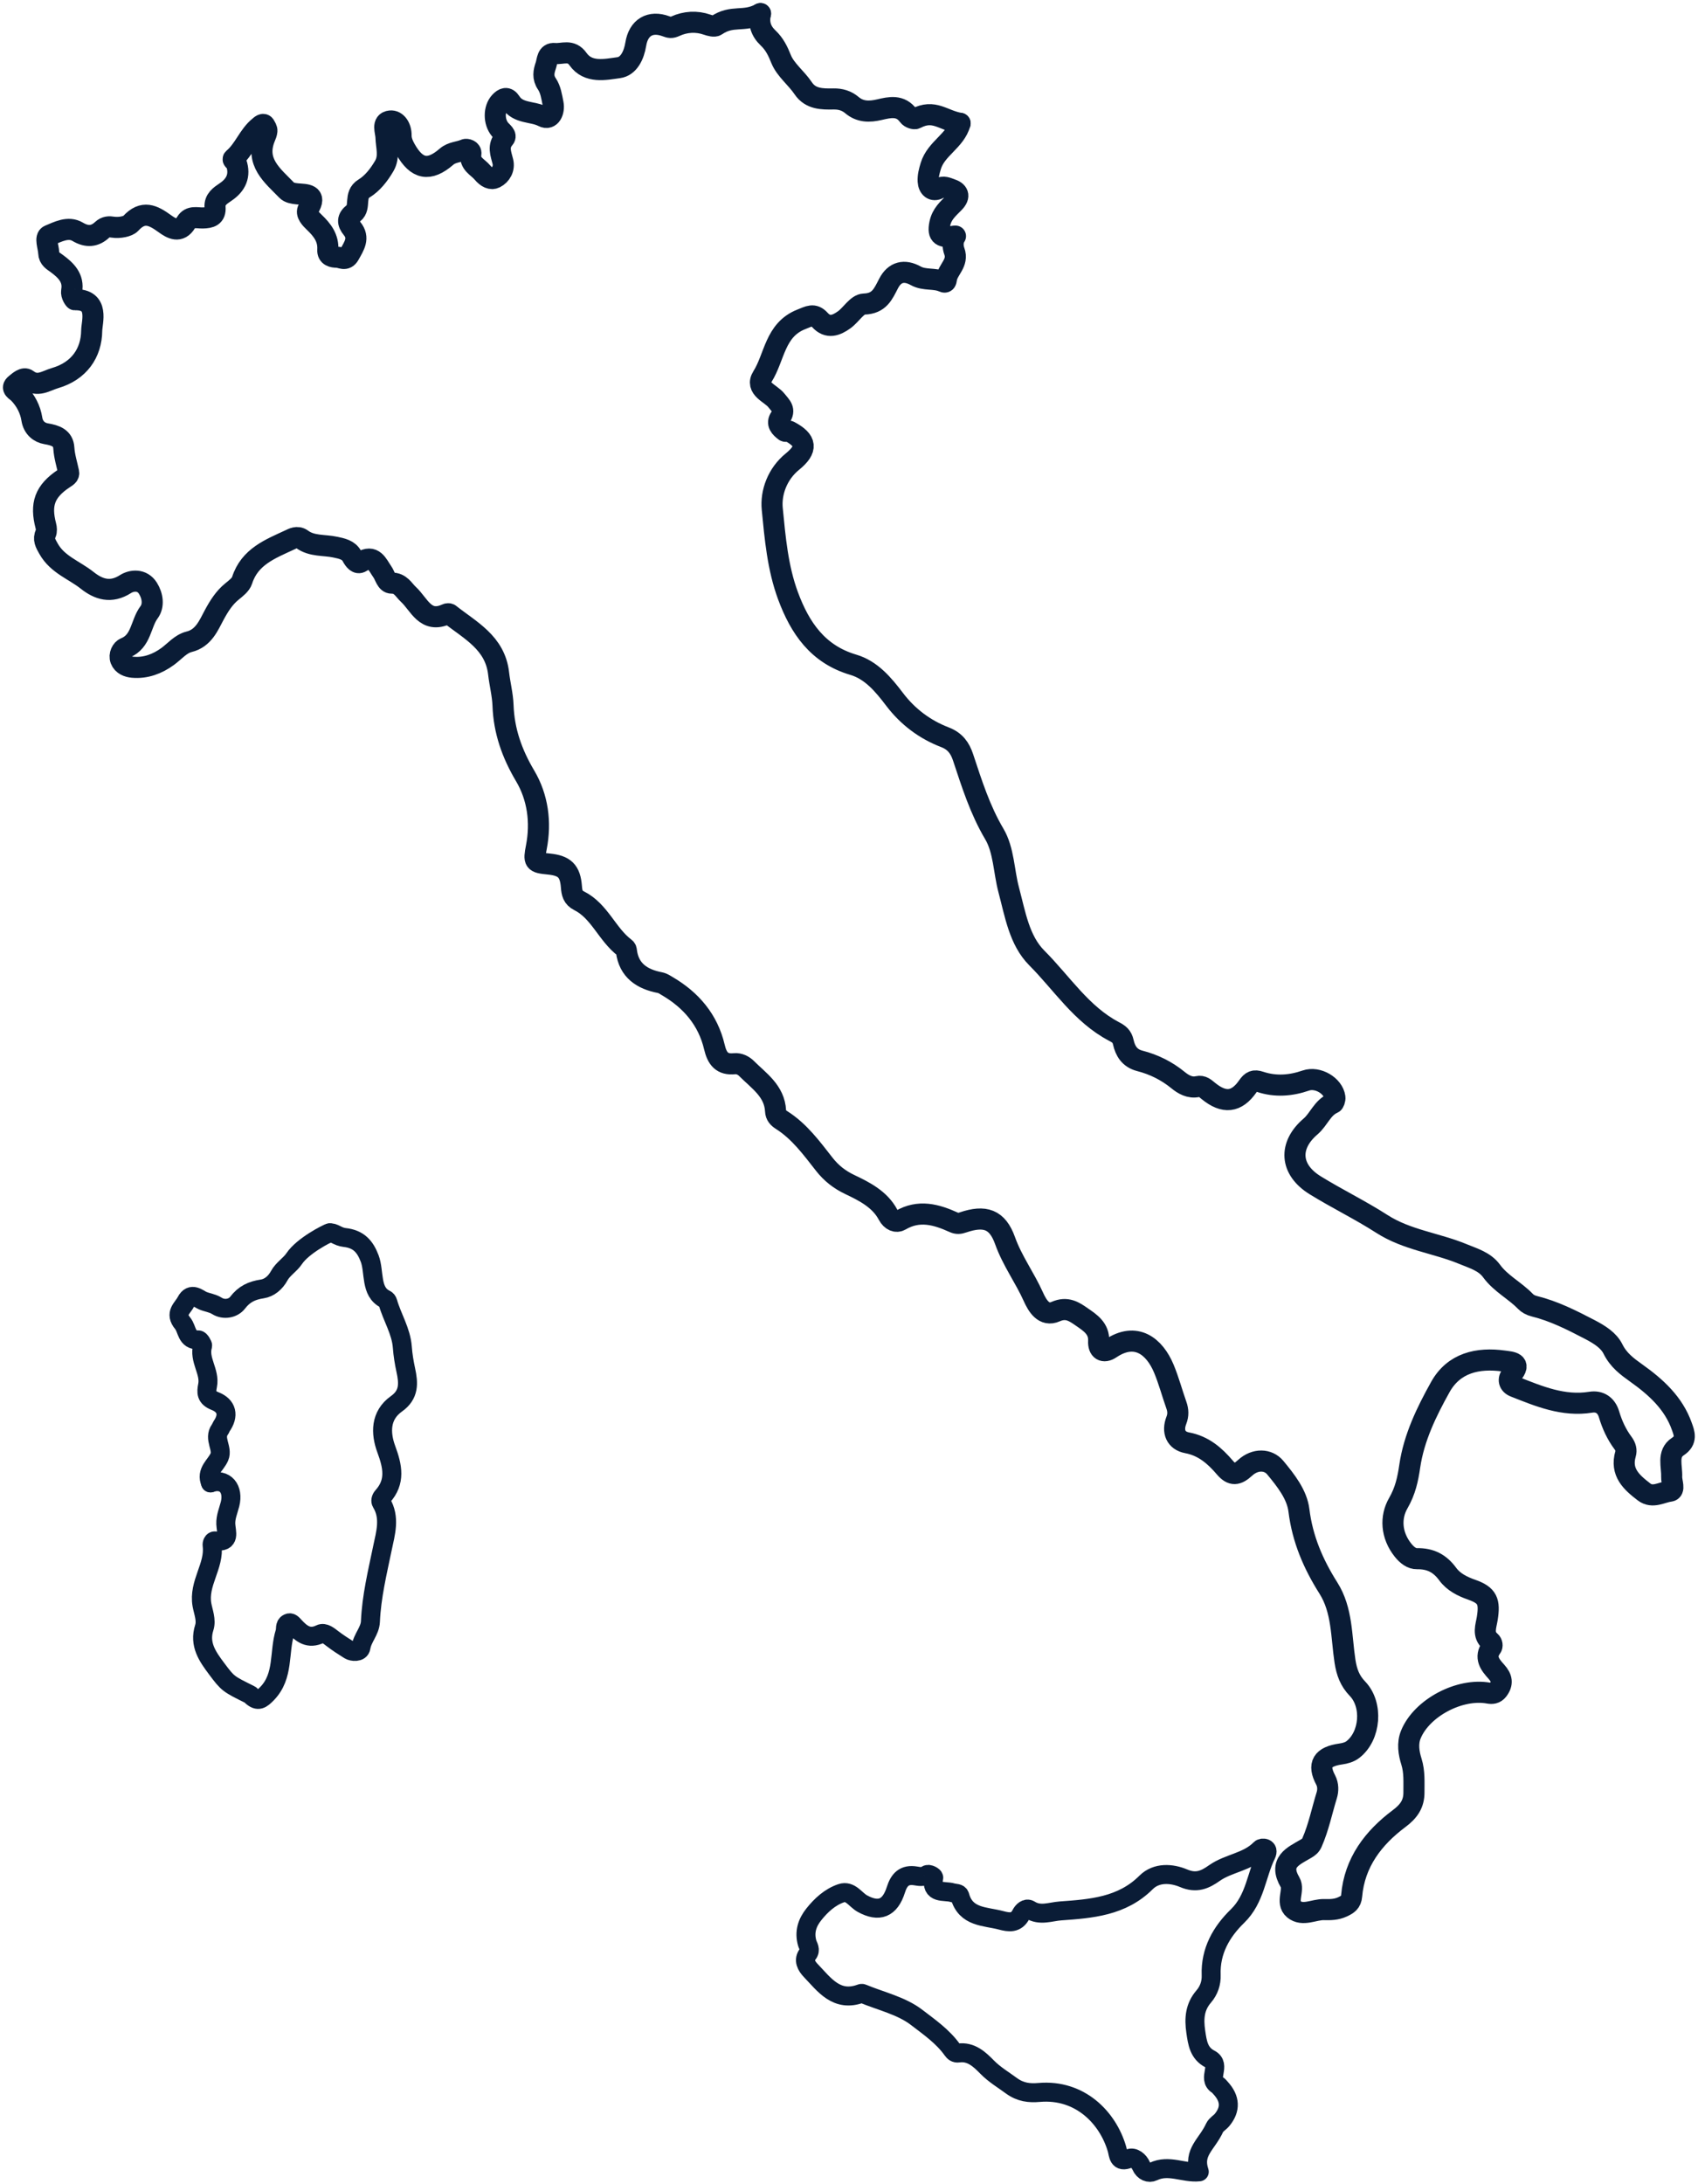 <svg width="161" height="207" viewBox="0 0 161 207" fill="none" xmlns="http://www.w3.org/2000/svg">
<path d="M90.596 22.378C90.29 22.835 90.342 23.413 90.486 23.808C90.9 24.923 89.868 25.53 89.741 26.423C89.706 26.66 89.669 26.807 89.441 26.703C88.611 26.327 87.655 26.596 86.832 26.14C85.743 25.536 84.83 25.758 84.255 26.865C83.735 27.864 83.382 28.774 81.927 28.815C81.268 28.832 80.704 29.835 80.04 30.311C79.303 30.837 78.503 31.169 77.737 30.32C77.154 29.676 76.703 29.982 75.981 30.265C73.453 31.256 73.453 33.862 72.292 35.693C71.578 36.82 73.075 37.271 73.603 37.932C74.066 38.513 74.499 38.834 73.988 39.57C73.586 40.151 73.999 40.532 74.421 40.856C74.511 40.925 74.73 40.815 74.843 40.873C76.492 41.746 76.585 42.569 75.132 43.751C73.699 44.915 73.072 46.689 73.222 48.223C73.491 50.981 73.736 53.816 74.716 56.462C75.842 59.501 77.527 62.003 80.904 62.999C82.611 63.502 83.758 64.877 84.824 66.281C86.066 67.919 87.684 69.138 89.594 69.869C90.564 70.242 91.021 70.889 91.316 71.776C92.142 74.26 92.913 76.733 94.279 79.039C95.189 80.576 95.172 82.572 95.646 84.343C96.253 86.614 96.637 89.115 98.304 90.785C100.681 93.166 102.539 96.133 105.624 97.753C106.107 98.007 106.381 98.204 106.511 98.779C106.693 99.591 107.098 100.29 108.065 100.538C109.397 100.879 110.614 101.477 111.706 102.37C112.182 102.76 112.824 103.147 113.56 102.976C114.002 102.875 114.262 103.141 114.58 103.398C116.059 104.603 117.244 104.484 118.307 102.962C118.656 102.459 118.908 102.335 119.488 102.529C120.933 103.008 122.383 102.901 123.819 102.404C124.94 102.017 126.416 102.896 126.569 103.988C126.604 104.224 126.468 104.516 126.404 104.542C125.379 104.981 125.055 106.079 124.267 106.755C122.161 108.552 122.291 110.843 124.703 112.331C126.771 113.608 128.978 114.677 131.027 115.994C133.387 117.513 136.178 117.802 138.703 118.845C139.705 119.261 140.762 119.547 141.43 120.46C142.296 121.648 143.631 122.295 144.631 123.329C144.836 123.543 145.125 123.707 145.48 123.794C147.343 124.253 149.025 125.108 150.732 125.995C151.68 126.489 152.535 127.035 152.936 127.847C153.462 128.91 154.274 129.505 155.158 130.135C157.015 131.458 158.691 132.972 159.471 135.194C159.688 135.806 159.988 136.508 159.084 137.098C158.061 137.765 158.549 138.97 158.503 139.952C158.48 140.44 158.87 141.258 158.33 141.324C157.544 141.419 156.698 142.017 155.883 141.393C154.696 140.483 153.621 139.533 154.132 137.779C154.225 137.459 154.158 137.115 153.887 136.754C153.28 135.945 152.852 135.009 152.561 134.029C152.301 133.163 151.659 132.758 150.83 132.891C148.227 133.307 145.925 132.331 143.608 131.418C143.071 131.207 142.946 130.716 143.325 130.283C144.35 129.104 143.279 129.087 142.591 128.988C140.118 128.642 137.845 129.162 136.568 131.453C135.262 133.793 134.066 136.248 133.67 138.946C133.485 140.203 133.254 141.292 132.578 142.465C131.818 143.782 131.888 145.484 133.029 146.911C133.419 147.399 133.866 147.729 134.358 147.72C135.623 147.7 136.521 148.159 137.27 149.182C137.816 149.927 138.645 150.346 139.552 150.664C141.043 151.187 141.274 151.776 141.017 153.388C140.901 154.116 140.554 154.922 141.297 155.549C141.508 155.725 141.505 156.008 141.421 156.121C140.71 157.077 141.294 157.782 141.883 158.432C142.412 159.019 142.513 159.542 142.022 160.18C141.779 160.495 141.47 160.518 141.149 160.46C138.402 159.96 134.82 161.856 133.78 164.366C133.419 165.236 133.58 166.157 133.829 166.952C134.135 167.937 134.06 168.884 134.066 169.855C134.074 170.95 133.592 171.655 132.656 172.354C130.226 174.171 128.432 176.497 128.158 179.68C128.106 180.284 127.794 180.483 127.291 180.717C126.708 180.989 126.136 180.989 125.546 180.975C124.584 180.951 123.527 181.633 122.683 180.946C121.892 180.299 122.753 179.12 122.328 178.401C121.199 176.491 122.603 175.919 123.819 175.211C124.085 175.058 124.269 174.914 124.397 174.625C125.032 173.18 125.338 171.632 125.801 170.132C125.928 169.719 125.951 169.176 125.697 168.694C124.914 167.22 125.376 166.475 127.132 166.227C127.528 166.172 127.956 166.059 128.285 165.802C129.935 164.519 130.177 161.561 128.71 160.041C127.985 159.29 127.687 158.47 127.528 157.436C127.17 155.096 127.285 152.602 125.959 150.508C124.518 148.229 123.498 145.871 123.16 143.138C122.975 141.633 121.918 140.301 120.915 139.088C120.254 138.288 119.02 138.224 118.055 139.111C117.31 139.796 116.813 139.871 116.146 139.091C115.184 137.967 114.126 137.028 112.549 136.734C111.498 136.537 111.128 135.662 111.538 134.61C111.732 134.113 111.717 133.66 111.538 133.16C111.131 132.013 110.819 130.823 110.351 129.705C109.475 127.61 107.722 126.177 105.307 127.801C104.631 128.257 104.128 127.954 104.171 127.096C104.229 125.9 103.357 125.351 102.562 124.802C101.846 124.305 101.164 123.834 100.098 124.302C98.965 124.802 98.356 123.728 97.98 122.896C97.168 121.084 95.978 119.487 95.299 117.583C94.568 115.535 93.378 115.15 91.313 115.849C90.983 115.962 90.761 115.991 90.434 115.844C88.779 115.095 87.124 114.619 85.367 115.656C85.006 115.87 84.512 115.708 84.203 115.121C83.437 113.671 81.976 112.926 80.595 112.27C79.586 111.791 78.821 111.184 78.159 110.343C76.955 108.809 75.802 107.223 74.118 106.154C73.788 105.946 73.557 105.709 73.537 105.285C73.442 103.387 71.942 102.425 70.778 101.258C70.515 100.995 70.091 100.763 69.64 100.81C68.455 100.931 67.996 100.33 67.736 99.224C67.132 96.653 65.529 94.778 63.273 93.46C63.068 93.342 62.862 93.183 62.568 93.125C60.895 92.802 59.621 91.99 59.393 90.118C59.381 90.028 59.381 89.933 59.243 89.829C57.561 88.564 56.862 86.342 54.904 85.363C54.311 85.068 54.225 84.612 54.181 84.051C54.066 82.546 53.537 82.032 52.02 81.884C50.631 81.751 50.593 81.656 50.856 80.293C51.315 77.921 50.992 75.555 49.796 73.538C48.542 71.427 47.782 69.274 47.696 66.859C47.658 65.828 47.392 64.834 47.277 63.823C46.947 60.902 44.573 59.741 42.626 58.198C42.568 58.152 42.423 58.16 42.342 58.198C40.326 59.125 39.763 57.288 38.72 56.326C38.263 55.904 37.989 55.254 37.139 55.263C36.634 55.269 36.524 54.57 36.241 54.174C35.796 53.55 35.438 52.481 34.236 53.258C33.881 53.489 33.577 53.093 33.375 52.712C33.052 52.099 32.384 51.981 31.795 51.854C30.732 51.626 29.562 51.796 28.632 51.103C28.184 50.771 27.719 51.054 27.485 51.163C25.639 52.022 23.666 52.755 22.952 55.009C22.828 55.399 22.386 55.742 21.996 56.057C21.265 56.647 20.771 57.427 20.303 58.296C19.789 59.252 19.306 60.486 17.937 60.821C17.122 61.02 16.564 61.731 15.891 62.219C14.929 62.919 13.811 63.346 12.586 63.236C12.133 63.196 11.63 63.014 11.443 62.526C11.266 62.063 11.546 61.538 11.876 61.408C13.418 60.786 13.323 59.111 14.135 58.025C14.603 57.398 14.482 56.473 14.025 55.748C13.473 54.873 12.491 54.977 11.893 55.358C10.506 56.242 9.339 55.852 8.27 55.003C7.043 54.026 5.451 53.512 4.607 52.01C4.313 51.487 4.076 51.12 4.339 50.539C4.428 50.34 4.405 50.051 4.344 49.826C3.819 47.812 4.209 46.567 6.078 45.334C6.26 45.212 6.572 45.062 6.508 44.77C6.346 44.002 6.104 43.265 6.052 42.459C5.994 41.503 5.263 41.257 4.359 41.104C3.758 41.003 3.154 40.57 3.021 39.718C2.877 38.796 2.438 37.947 1.759 37.251C1.548 37.034 0.976 36.809 1.479 36.41C1.782 36.167 2.253 35.722 2.599 35.985C3.573 36.725 4.347 36.083 5.225 35.829C7.499 35.165 8.672 33.457 8.695 31.334C8.704 30.537 9.455 28.347 7.098 28.407C7.066 28.407 6.725 27.971 6.794 27.575C7.014 26.351 6.266 25.625 5.373 24.967C5.049 24.727 4.639 24.533 4.619 23.97C4.599 23.389 4.211 22.494 4.671 22.306C5.485 21.974 6.465 21.428 7.372 21.971C8.25 22.494 9.001 22.419 9.68 21.783C10.024 21.462 10.365 21.474 10.706 21.529C11.333 21.624 12.139 21.457 12.39 21.179C13.563 19.894 14.522 20.399 15.634 21.205C16.253 21.653 17.032 22.11 17.645 21.084C18.029 20.44 18.676 20.671 19.231 20.657C19.921 20.639 20.456 20.512 20.39 19.637C20.332 18.894 20.875 18.545 21.398 18.192C22.392 17.519 22.799 16.626 22.403 15.451C22.348 15.292 21.996 15.147 22.134 15.032C23.157 14.177 23.559 12.828 24.59 12.001C24.682 11.926 24.983 11.62 25.127 11.923C25.191 12.059 25.324 12.218 25.306 12.417C25.289 12.622 25.2 12.825 25.133 12.986C24.139 15.364 25.841 16.638 27.193 18.036C27.412 18.264 27.797 18.334 28.187 18.371C28.964 18.446 30.134 18.351 29.23 19.801C28.952 20.246 29.472 20.755 29.796 21.064C30.561 21.795 31.151 22.557 31.081 23.684C31.044 24.282 31.567 24.38 31.942 24.375C32.318 24.369 32.766 24.776 33.124 24.129C33.577 23.306 34.115 22.563 33.384 21.662C32.936 21.11 32.91 20.685 33.523 20.2C34.239 19.634 33.523 18.467 34.519 17.863C35.314 17.38 35.932 16.583 36.429 15.739C36.96 14.835 36.622 13.919 36.596 12.989C36.582 12.466 36.169 11.556 37.007 11.467C37.599 11.403 38.044 12.071 38.029 12.845C38.021 13.296 38.217 13.74 38.445 14.145C39.517 16.043 40.684 16.28 42.334 14.853C42.862 14.393 43.521 14.431 44.093 14.171C44.232 14.107 44.703 14.214 44.648 14.575C44.5 15.537 45.28 15.797 45.754 16.363C46.164 16.849 46.581 17.037 46.95 16.852C47.499 16.577 47.843 15.968 47.678 15.306C47.49 14.546 47.173 13.856 47.814 13.116C48.071 12.819 47.626 12.527 47.41 12.267C46.806 11.539 46.817 10.305 47.404 9.67C47.745 9.303 48.086 9.156 48.415 9.67C49.126 10.791 50.483 10.522 51.486 11.042C52.211 11.418 52.581 10.531 52.439 9.817C52.312 9.182 52.214 8.48 51.856 7.954C51.437 7.339 51.552 6.781 51.752 6.206C51.91 5.75 51.858 4.998 52.604 5.071C53.34 5.14 54.144 4.663 54.805 5.602C55.761 6.954 57.371 6.59 58.662 6.414C59.607 6.287 60.109 5.256 60.283 4.184C60.537 2.604 61.649 1.939 63.137 2.485C63.518 2.624 63.645 2.661 64.035 2.485C64.983 2.052 66.043 1.985 67.043 2.335C67.358 2.445 67.742 2.534 67.904 2.424C69.441 1.367 70.512 2.156 72.11 1.292" stroke="#0A1C36" stroke-width="2" stroke-linecap="round" stroke-linejoin="round"/>
<path d="M113.711 205.825C113.081 203.947 114.442 203.242 115.17 201.642C115.303 201.353 115.658 201.171 115.872 200.911C116.708 199.9 116.66 198.889 115.73 197.88C115.638 197.779 115.551 197.663 115.438 197.594C114.456 196.987 115.828 195.708 114.719 195.133C113.667 194.587 113.535 193.613 113.379 192.541C113.197 191.282 113.286 190.193 114.135 189.21C114.632 188.636 114.869 187.913 114.84 187.191C114.754 184.894 115.811 183.074 117.342 181.587C119.023 179.954 119.119 177.692 120.055 175.777C120.384 175.104 119.674 175.061 119.509 175.228C118.295 176.479 116.496 176.563 115.147 177.513C114.26 178.14 113.445 178.521 112.232 178.007C111.105 177.531 109.655 177.418 108.667 178.403C106.387 180.679 103.472 180.893 100.555 181.101C99.604 181.168 98.619 181.604 97.657 180.997C97.305 180.775 96.964 181.127 96.813 181.422C96.366 182.3 95.672 182.193 94.921 181.994C93.402 181.589 91.567 181.743 91.01 179.686C90.929 179.391 90.565 179.455 90.305 179.374C89.548 179.14 88.213 179.567 88.534 177.944C88.557 177.834 88.077 177.533 87.855 177.681C87.505 177.915 87.144 177.837 86.832 177.785C85.734 177.6 85.246 178.143 84.943 179.102C84.382 180.87 83.337 181.269 81.771 180.411C81.112 180.05 80.633 179.128 79.763 179.423C78.703 179.781 77.859 180.555 77.166 181.425C76.536 182.213 76.23 183.106 76.542 184.169C76.62 184.438 76.917 184.782 76.594 185.183C76.135 185.752 76.464 186.322 76.877 186.752C78.168 188.098 79.324 189.791 81.635 188.93C81.719 188.898 81.777 188.927 81.777 188.927C83.51 189.65 85.466 190.08 86.907 191.187C88.08 192.088 89.4 192.998 90.302 194.272C90.435 194.46 90.599 194.607 90.877 194.567C92.07 194.396 92.887 195.179 93.589 195.895C94.294 196.615 95.109 197.089 95.886 197.661C96.764 198.305 97.611 198.386 98.532 198.305C102.398 197.973 105.041 200.691 105.908 203.661C106.064 204.198 106.009 205.013 107.069 204.565C107.494 204.386 107.994 204.785 108.199 205.256C108.438 205.807 108.947 205.998 109.351 205.802C110.828 205.091 112.252 205.984 113.696 205.828" stroke="#0A1C36" stroke-width="1.8" stroke-linecap="round" stroke-linejoin="round"/>
<path d="M31.229 116.846C31.621 116.747 32.011 117.21 32.673 117.279C33.999 117.421 34.62 118.128 35.053 119.275C35.533 120.543 35.091 122.439 36.541 123.129C36.66 123.184 36.741 123.297 36.775 123.421C37.183 124.86 38.038 126.157 38.148 127.679C38.202 128.41 38.321 129.135 38.474 129.84C38.748 131.094 38.812 132.174 37.593 133.038C36.027 134.147 36.073 135.837 36.625 137.337C37.229 138.975 37.544 140.422 36.276 141.826C36.096 142.026 36.073 142.271 36.154 142.401C37.029 143.831 36.553 145.316 36.258 146.737C35.782 149.037 35.224 151.316 35.123 153.677C35.085 154.572 34.363 155.228 34.224 156.126C34.146 156.635 33.389 156.545 33.13 156.384C32.581 156.043 32.026 155.682 31.503 155.283C31.191 155.043 30.749 154.67 30.373 154.855C29.27 155.398 28.579 154.838 27.906 154.107C27.75 153.937 27.583 153.711 27.331 153.83C26.97 154 27.115 154.39 27.022 154.682C26.421 156.6 26.944 158.822 25.335 160.492C24.795 161.049 24.471 161.298 23.862 160.752C23.81 160.705 23.772 160.639 23.714 160.61C21.634 159.579 21.62 159.587 20.542 158.149C19.681 156.999 18.855 155.84 19.369 154.249C19.598 153.538 19.268 152.755 19.15 152.102C18.78 150.042 20.366 148.416 20.112 146.451C20.089 146.275 20.184 146.004 20.392 146.032C21.906 146.226 21.441 145.209 21.409 144.432C21.383 143.773 21.652 143.172 21.811 142.548C22.172 141.121 21.372 140.058 19.959 140.532" stroke="#0A1C36" stroke-width="1.8" stroke-linecap="round" stroke-linejoin="round"/>
<path d="M31.23 116.846C31.048 116.883 28.717 118.05 27.891 119.29C27.498 119.876 26.822 120.263 26.478 120.899C26.114 121.572 25.531 122.052 24.872 122.153C23.878 122.303 23.162 122.632 22.526 123.461C22.113 123.999 21.241 124.186 20.562 123.759C20.137 123.493 19.654 123.447 19.221 123.265C18.814 123.092 18.132 122.407 17.647 123.346C17.306 124.004 16.52 124.444 17.32 125.411C17.785 125.978 17.652 127.026 18.814 126.986C18.984 126.98 19.23 127.477 19.215 127.529C18.814 128.861 19.941 129.993 19.683 131.296C19.556 131.946 19.524 132.443 20.385 132.781C21.524 133.226 21.74 134.15 20.989 135.202C20.96 135.242 20.937 135.358 20.842 135.488C20.229 136.346 21.148 137.262 20.804 138.071C20.46 138.88 19.473 139.443 19.966 140.538" stroke="#0A1C36" stroke-width="1.8" stroke-linecap="round" stroke-linejoin="round"/>
<path d="M72.108 1.289C71.894 2.202 72.159 2.968 72.83 3.6C73.422 4.158 73.748 4.811 74.06 5.594C74.476 6.628 75.505 7.39 76.158 8.364C76.851 9.398 77.952 9.398 79.041 9.378C79.688 9.367 80.275 9.537 80.774 9.959C81.557 10.623 82.438 10.614 83.377 10.395C84.368 10.164 85.376 9.927 86.127 10.961C86.289 11.184 86.697 11.299 86.829 11.23C88.583 10.303 89.406 11.421 91.033 11.689" stroke="#0A1C36" stroke-width="2" stroke-linecap="round" stroke-linejoin="round"/>
<path d="M91.032 11.69C90.579 13.351 88.761 14.067 88.256 15.725C88.106 16.219 87.981 16.681 88.007 17.178C88.042 17.802 88.458 18.163 88.993 17.866C89.466 17.603 89.825 17.82 90.157 17.927C90.827 18.143 91.087 18.568 90.463 19.206C89.9 19.784 89.296 20.275 89.108 21.211C88.871 22.387 89.331 22.5 90.446 22.399" stroke="#0A1C36" stroke-width="2" stroke-linecap="round" stroke-linejoin="round"/>
</svg>
